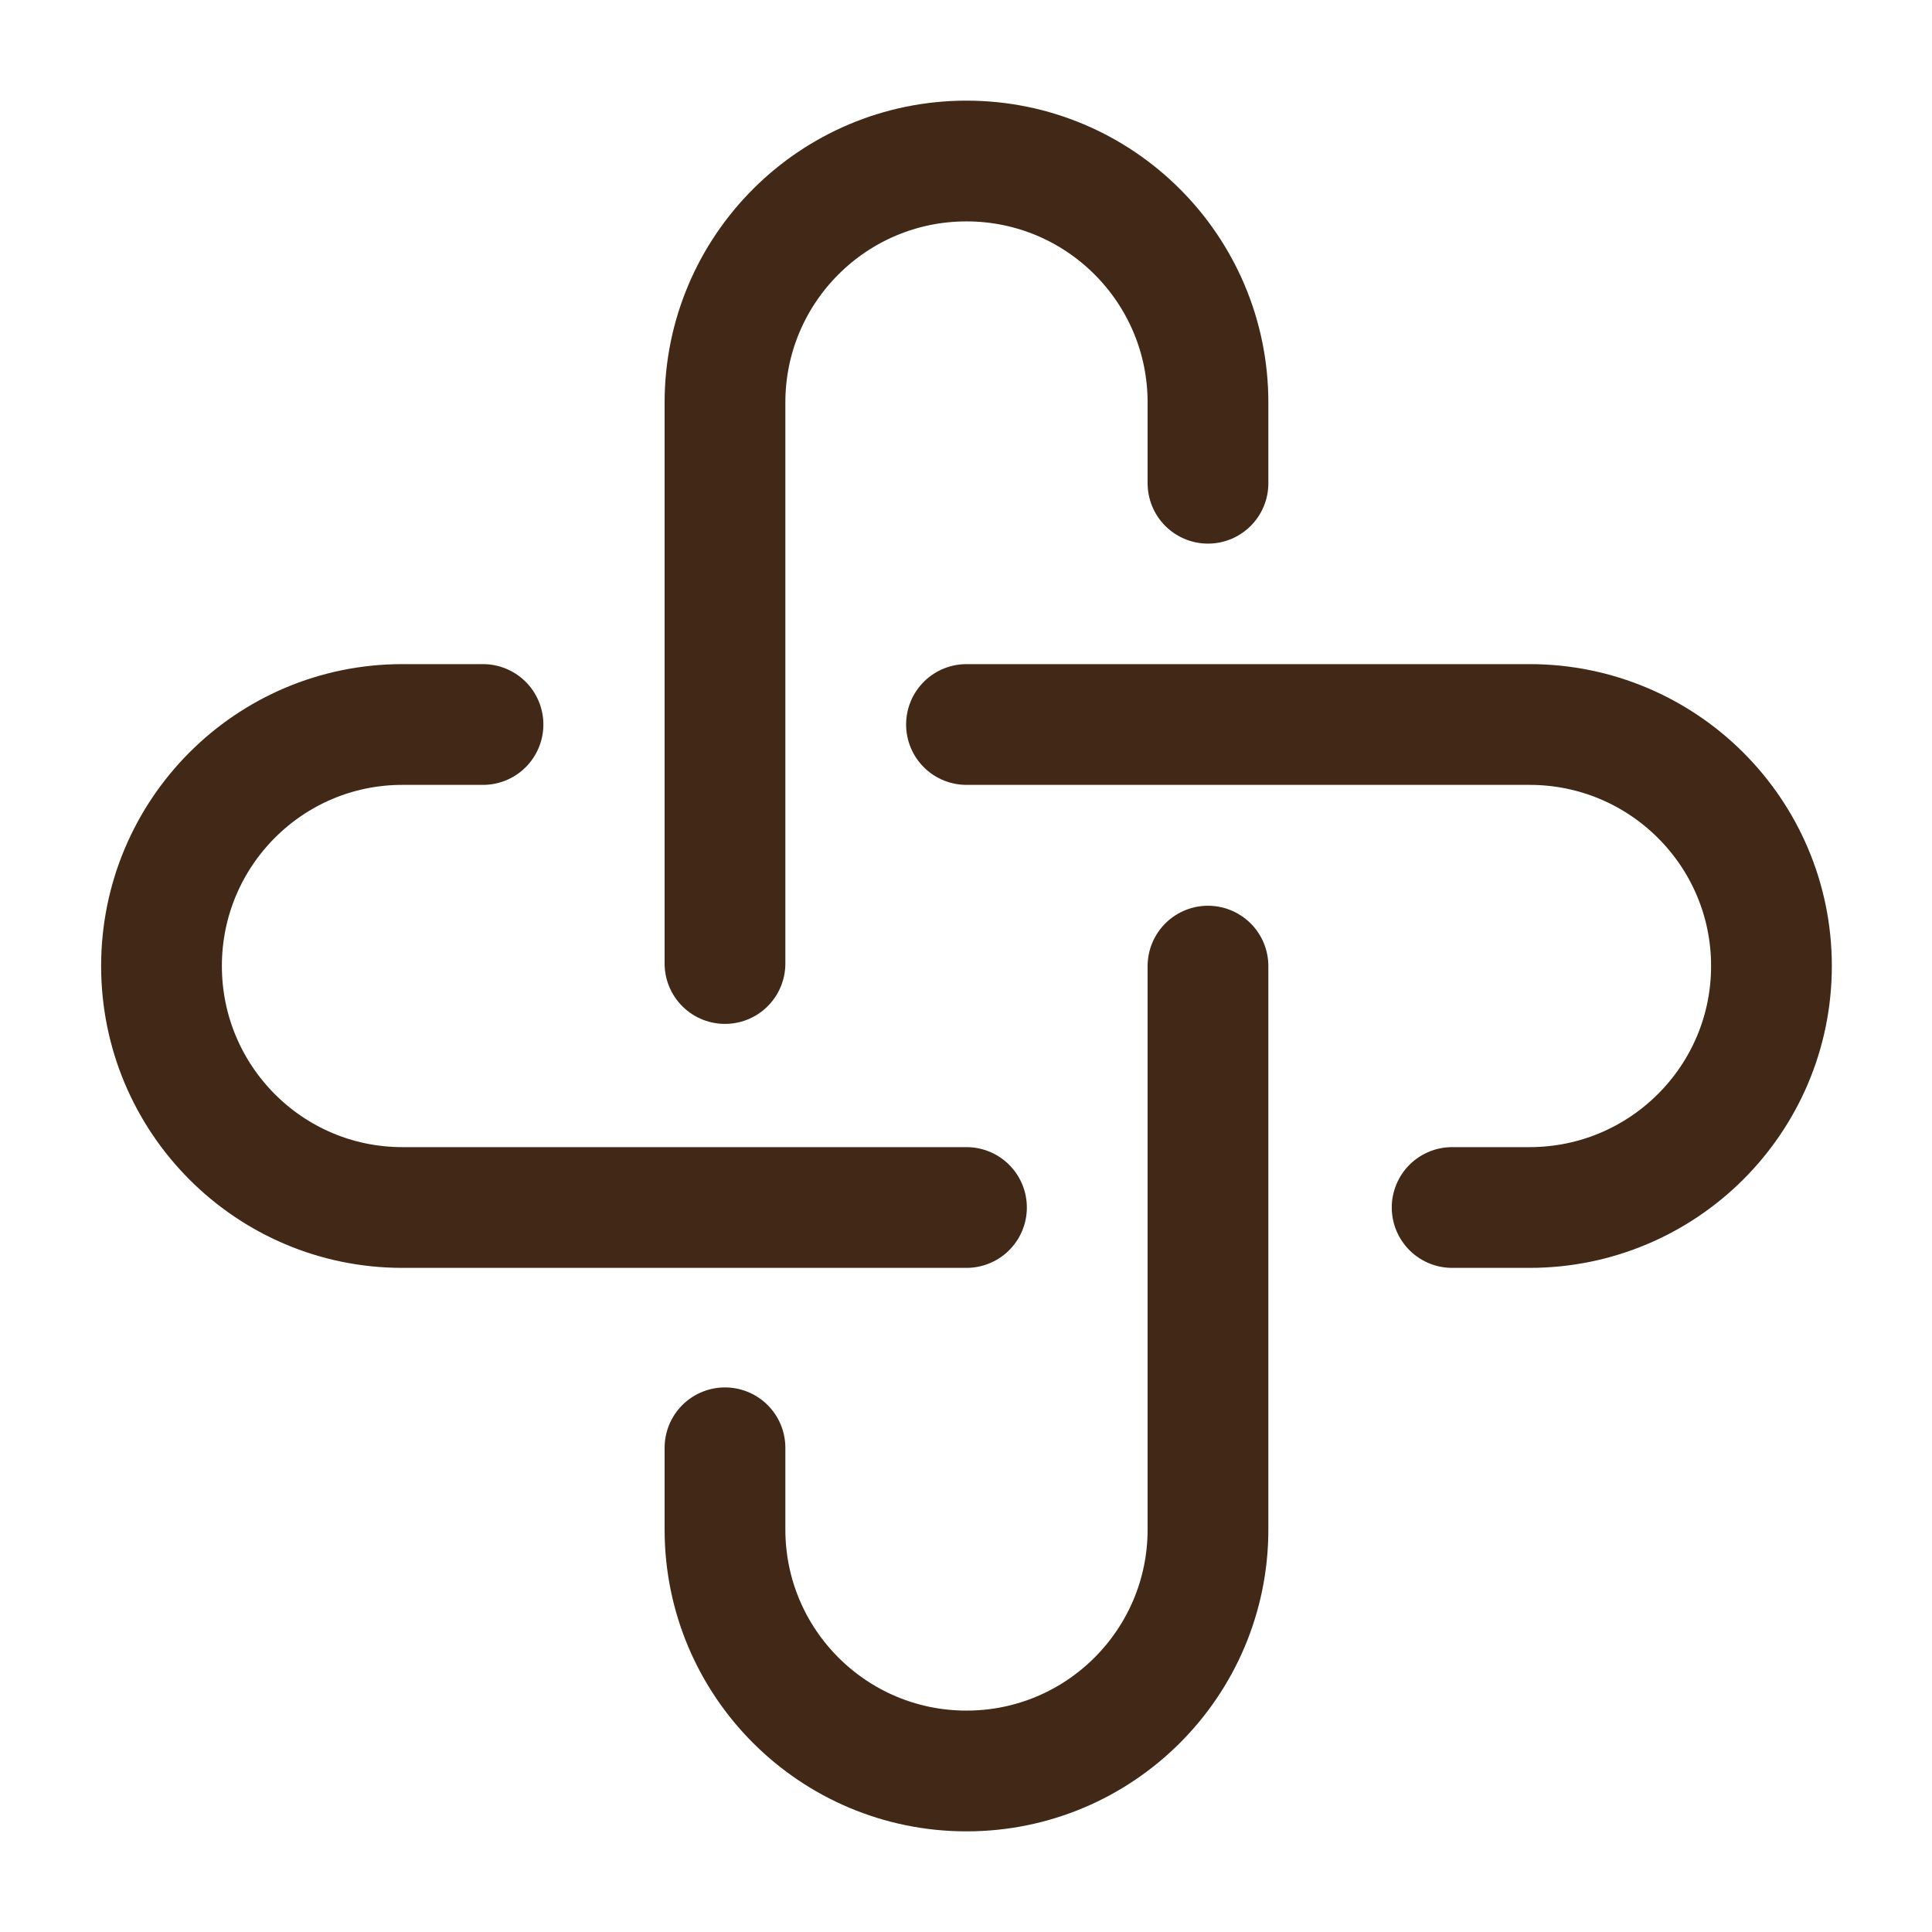 <svg width="32" height="32" viewBox="0 0 32 32" fill="none" xmlns="http://www.w3.org/2000/svg">
<path d="M12.008 15.959V6.667C12.008 4.458 13.799 2.667 16.008 2.667C18.217 2.667 20.008 4.458 20.008 6.667V8.004" stroke="#422816" stroke-width="2" stroke-linecap="round"/>
<path d="M20.008 16.002V25.333C20.008 27.542 18.217 29.333 16.008 29.333C13.799 29.333 12.008 27.542 12.008 25.333V23.98" stroke="#422816" stroke-width="2" stroke-linecap="round"/>
<path d="M16.008 20H6.664C4.461 20 2.675 18.209 2.675 16C2.675 13.791 4.461 12 6.664 12H8" stroke="#422816" stroke-width="2" stroke-linecap="round"/>
<path d="M16.008 12H25.334C27.547 12 29.341 13.791 29.341 16C29.341 18.209 27.547 20 25.334 20H24.052" stroke="#422816" stroke-width="2" stroke-linecap="round"/>
</svg>
